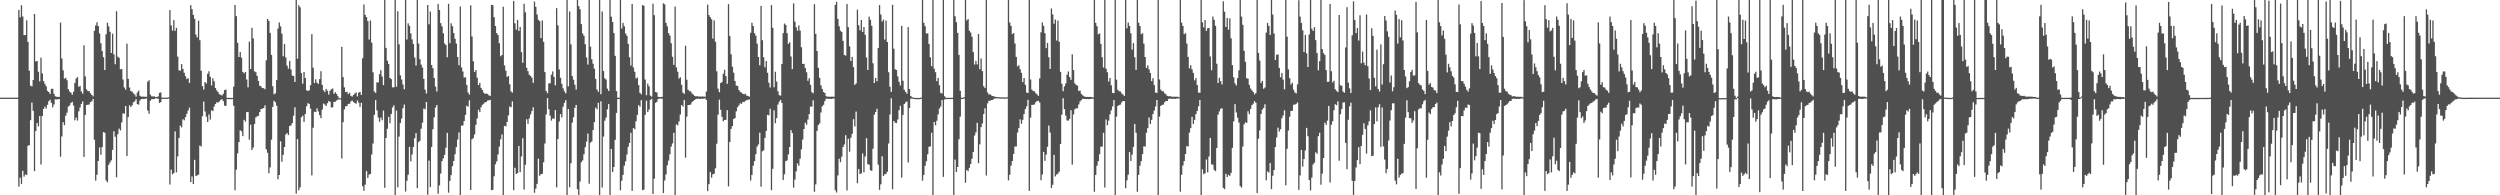 <svg xmlns="http://www.w3.org/2000/svg" width="1920" height="150"><path fill="#4f4f4f" d="M0 75h1v1H0zM1 75h1v1H1zM2 75h1v1H2zM3 75h1v1H3zM4 75h1v1H4zM5 75h1v1H5zM6 75h1v1H6zM7 75h1v1H7zM8 75h1v1H8zM9 75h1v1H9zM10 75h1v1H10zM11 75h1v1H11zM12 74.997h1v1H12zM13 74.997h1v1H13zM14 7.577h1v135.73H14zM15 13.277h1v123.183H15zM16 3.993h1v137.271H16zM17 12.644h1v118.555H17zM18 26.981h1v108.704H18zM19 26.94h1v107.049H19zM20 15.574h1v118.867H20zM21 32.172h1v79.802H21zM22 54.308h1v57.143H22zM23 65.813h1v26.507H23zM24 66.31h1v12.461H24zM25 61.41h1v23.678H25zM26 10.686h1v120.734H26zM27 47.182h1v53.454H27zM28 46.861h1v47.613H28zM29 55.087h1v41.949H29zM30 62.513h1v26.647H30zM31 44.266h1v82.071H31zM32 56.359h1v32.694H32zM33 62.242h1v21.471H33zM34 64.359h1v17.547H34zM35 66.178h1v17.211H35zM36 69.885h1v10.599H36zM37 70.662h1v7.129H37zM38 72.161h1v4.373H38zM39 68.183h1v10.77H39zM40 68.207h1v14.285H40zM41 72.018h1v8.186H41zM42 73.979h1v2.261H42zM43 74.288h1v2.025H43zM44 74.447h1v1.876H44zM45 74.415h1v1.609H45zM46 17.329h1v103.047H46zM47 44.885h1v59.937H47zM48 54.002h1v39.846H48zM49 60.399h1v35.737H49zM50 59.821h1v29.056H50zM51 61.571h1v25.026H51zM52 68.518h1v13.31H52zM53 70.27h1v10.737H53zM54 71.229h1v7.874H54zM55 72.758h1v5.41H55zM56 70.435h1v10.6H56zM57 63.703h1v28.702H57zM58 60.315h1v30.05H58zM59 59.206h1v33.43H59zM60 66.658h1v18.837H60zM61 65.932h1v16.663H61zM62 70.24h1v9.559H62zM63 71.939h1v5.984H63zM64 34.741h1v85.776H64zM65 58.68h1v29.577H65zM66 68.662h1v11.922H66zM67 69.884h1v10.597H67zM68 70.043h1v10.224H68zM69 71.606h1v6.791H69zM70 72.911h1v4.897H70zM71 74.059h1v1.958H71zM72 23.652h1v83.635H72zM73 19.499h1v119.248H73zM74 17.048h1v117.148H74zM75 20.037h1v103.544H75zM76 25.692h1v87.559H76zM77 33.272h1v85.597H77zM78 39.211h1v73.718H78zM79 43.921h1v57.554H79zM80 53.739h1v48.207H80zM81 26.305h1v112.221H81zM82 17.401h1v122.643H82zM83 20.221h1v106.348H83zM84 24.362h1v100.351H84zM85 40.711h1v82.411H85zM86 25.85h1v89.229H86zM87 41.769h1v59.055H87zM88 49.368h1v55.579H88zM89 8.591h1v127.619H89zM90 43.545h1v59.512H90zM91 44.441h1v54.328H91zM92 53.25h1v46.972H92zM93 52.931h1v41.139H93zM94 61.062h1v26.082H94zM95 67.175h1v20.096H95zM96 68.922h1v12.475H96zM97 33.523h1v86.274H97zM98 60.595h1v29.335H98zM99 67.214h1v13.644H99zM100 69.922h1v12.189H100zM101 70.4h1v10.472H101zM102 71.663h1v6.882H102zM103 72.668h1v5.174H103zM104 74.199h1v1.913H104zM105 71.076h1v8.861H105zM106 69.579h1v10.803H106zM107 73.532h1v3.681H107zM108 74.225h1v1.887H108zM109 74.19h1v1.671H109zM110 74.243h1v1.899H110zM111 74.279h1v1.527H111zM112 74.326h1v1.282H112zM113 62.73h1v22.217H113zM114 61.658h1v25.717H114zM115 72.678h1v4.695H115zM116 73.929h1v2.237H116zM117 74.066h1v2.091H117zM118 73.985h1v2.039H118zM119 74.528h1v1H119zM120 74.429h1v1.12H120zM121 74.037h1v1.787H121zM122 71.258h1v7.785H122zM123 70.997h1v7.45H123zM124 74.999h1v1H124zM125 75.006h1v1H125zM126 75.005h1v1H126zM127 75.011h1v1H127zM128 75.007h1v1H128zM129 74.701h1v1H129zM130 7.749h1v133.955H130zM131 19.44h1v110.86H131zM132 23.517h1v110.345H132zM133 15.44h1v117.5H133zM134 23.698h1v77.218H134zM135 21.335h1v111.049H135zM136 43.489h1v76.645H136zM137 53.946h1v52.045H137zM138 54.329h1v42.16H138zM139 49.204h1v48.646H139zM140 52.944h1v38.666H140zM141 55.86h1v36.538H141zM142 58.538h1v31.432H142zM143 60.733h1v26.653H143zM144 60.052h1v24.833H144zM145 63.633h1v19.063H145zM146 3.966h1v135.861H146zM147 7.127h1v128.422H147zM148 11.482h1v129.896H148zM149 14.45h1v108.33H149zM150 26.596h1v108.626H150zM151 28.762h1v105.897H151zM152 15.875h1v118.236H152zM153 30.855h1v80.98H153zM154 54.316h1v58.145H154zM155 66.119h1v23.132H155zM156 68.754h1v9.241H156zM157 62.964h1v22.663H157zM158 64.087h1v25.531H158zM159 56.663h1v37.057H159zM160 54.718h1v33.195H160zM161 58.959h1v32.882H161zM162 65.573h1v19.186H162zM163 60.143h1v25.196H163zM164 62.441h1v19.398H164zM165 67.615h1v12.211H165zM166 69.436h1v9.086H166zM167 70.769h1v8.042H167zM168 72.429h1v5.491H168zM169 72.78h1v3.915H169zM170 73.391h1v2.769H170zM171 71.99h1v5.666H171zM172 69.151h1v12.014H172zM173 68.839h1v12.49H173zM174 75.091h1v1H174zM175 75.156h1v1H175zM176 75.183h1v1H176zM177 75.169h1v1H177zM178 75.146h1v1H178zM179 66.574h1v14.706H179zM180 3.858h1v142.255H180zM181 12.389h1v117.943H181zM182 32.893h1v84.936H182zM183 43.753h1v65.415H183zM184 39.948h1v60.121H184zM185 44.318h1v56.52H185zM186 55.225h1v49.307H186zM187 56.32h1v35.669H187zM188 55.254h1v38.205H188zM189 61.018h1v25.112H189zM190 67.054h1v18.862H190zM191 31.986h1v75.291H191zM192 53.035h1v42.723H192zM193 21.367h1v93.821H193zM194 29.504h1v83.777H194zM195 54.725h1v40.483H195zM196 55.448h1v34.738H196zM197 58.297h1v31.035H197zM198 62.142h1v26.811H198zM199 65.859h1v20.207H199zM200 66.364h1v17.412H200zM201 67.588h1v15.891H201zM202 67.738h1v15.239H202zM203 68.577h1v12.36H203zM204 46.306h1v68.336H204zM205 14.576h1v102.796H205zM206 16.031h1v117.059H206zM207 25.315h1v103.225H207zM208 42.183h1v65.066H208zM209 66.18h1v15.96H209zM210 72.393h1v5.029H210zM211 71.709h1v6.837H211zM212 61.516h1v19.705H212zM213 21.991h1v115.664H213zM214 17.276h1v117.133H214zM215 20.206h1v88.328H215zM216 25.851h1v98.433H216zM217 43.206h1v75.741H217zM218 33.831h1v79.072H218zM219 44.101h1v59.144H219zM220 50.396h1v51.813H220zM221 52.719h1v51.036H221zM222 46.797h1v50.029H222zM223 53.367h1v42.829H223zM224 58.034h1v36.465H224zM225 58.386h1v30.439H225zM226 62.928h1v19.499H226zM227 -0.006h1v148.767H227zM228 45.121h1v61.729H228zM229 4.002h1v142.192H229zM230 5.656h1v138.23H230zM231 56.114h1v33.941H231zM232 64.284h1v24.579H232zM233 55.281h1v38.375H233zM234 59.95h1v27.517H234zM235 69.31h1v12.359H235zM236 69.832h1v9.399H236zM237 69.451h1v10.365H237zM238 65.431h1v17.958H238zM239 26.204h1v108.516H239zM240 51.996h1v46.12H240zM241 63.791h1v21.989H241zM242 60.884h1v25.187H242zM243 63.525h1v19.717H243zM244 64.461h1v21.154H244zM245 60.763h1v27.647H245zM246 54.681h1v36.11H246zM247 65.234h1v18.96H247zM248 69.354h1v10.152H248zM249 70.76h1v9.555H249zM250 68.227h1v13.167H250zM251 69.681h1v9.586H251zM252 72.629h1v4.866H252zM253 69.642h1v8.604H253zM254 68.485h1v14.104H254zM255 67.949h1v14.407H255zM256 72.029h1v6.222H256zM257 70.805h1v7.331H257zM258 72.162h1v5.086H258zM259 73.816h1v2.63H259zM260 75.408h1v1H260zM261 75.433h1v1H261zM262 35.94h1v85.81H262zM263 59.188h1v34.664H263zM264 67.062h1v16.978H264zM265 70.736h1v10.909H265zM266 70.486h1v10.947H266zM267 72.277h1v7.495H267zM268 71.211h1v8.533H268zM269 73.59h1v4.238H269zM270 74.202h1v2.991H270zM271 72.918h1v5.437H271zM272 71.841h1v7.267H272zM273 70.942h1v8.774H273zM274 74.029h1v3.123H274zM275 71.049h1v7.817H275zM276 70.612h1v11.46H276zM277 72.894h1v6.039H277zM278 44.734h1v98.293H278zM279 3.44h1v143.115H279zM280 11.463h1v130.3H280zM281 13.164h1v118.213H281zM282 16.225h1v120.497H282zM283 30.353h1v103.738H283zM284 15.734h1v117.827H284zM285 32.789h1v85.867H285zM286 55.547h1v54.707H286zM287 70.304h1v17.926H287zM288 71.274h1v5.644H288zM289 63.263h1v21.544H289zM290 63.293h1v26.959H290zM291 56.998h1v36.542H291zM292 53.91h1v36.414H292zM293 58.798h1v33.548H293zM294 65.404h1v19.522H294zM295 -2.879h1v147.125H295zM296 36.785h1v69.181H296zM297 46.568h1v52.299H297zM298 49.106h1v40.619H298zM299 59.913h1v34.751H299zM300 60.749h1v26.824H300zM301 67.046h1v15.451H301zM302 67.051h1v13.833H302zM303 -2h1v154.096H303zM304 66.561h1v18.368H304zM305 8.584h1v135.313H305zM306 34.03h1v70.899H306zM307 57.843h1v36.696H307zM308 61.088h1v30.006H308zM309 64.945h1v18.159H309zM310 68.56h1v11.703H310zM311 -1.271h1v148.366H311zM312 30.342h1v108.501H312zM313 17.911h1v116.274H313zM314 19.807h1v93.008H314zM315 25.699h1v98.253H315zM316 30.234h1v88.429H316zM317 33.858h1v78.979H317zM318 44.121h1v62.035H318zM319 50.329h1v51.936H319zM320 -3.46h1v147.951H320zM321 33.414h1v75.703H321zM322 45.389h1v62.723H322zM323 49.686h1v49.134H323zM324 51.904h1v42.292H324zM325 60.59h1v22.774H325zM326 68.884h1v15.029H326zM327 71.769h1v6.548H327zM328 3.854h1v145.701H328zM329 18.658h1v104.691H329zM330 8.856h1v134.83H330zM331 49.926h1v62.989H331zM332 52.361h1v46.942H332zM333 59.926h1v30.154H333zM334 66.525h1v16.052H334zM335 70.249h1v10.406H335zM336 3.03h1v145.784H336zM337 7.703h1v134.699H337zM338 17.766h1v115.499H338zM339 20.294h1v103.455H339zM340 25.62h1v95.947H340zM341 33.388h1v85.554H341zM342 34.566h1v78.89H342zM343 43.929h1v58.095H343zM344 2.913h1v145.063H344zM345 33.163h1v105.811H345zM346 17.922h1v116.543H346zM347 20.119h1v107.46H347zM348 25.414h1v98.251H348zM349 29.804h1v88.642H349zM350 33.507h1v79.475H350zM351 43.79h1v63.395H351zM352 50.067h1v51.685H352zM353 5.011h1v145.411H353zM354 51.773h1v44.686H354zM355 54.904h1v41.482H355zM356 59.596h1v33.321H356zM357 59.342h1v28.916H357zM358 65.214h1v15.967H358zM359 71.013h1v10.961H359zM360 72.646h1v4.366H360zM361 4.101h1v141.879H361zM362 27.968h1v79.042H362zM363 47.061h1v59.005H363zM364 55.234h1v48.04H364zM365 53.825h1v42.094H365zM366 59.672h1v31.307H366zM367 65.332h1v18.986H367zM368 63.643h1v22.472H368zM369 67.477h1v14.841H369zM370 69.106h1v11.377H370zM371 71.057h1v8.594H371zM372 72.023h1v6.571H372zM373 71.877h1v6.515H373zM374 72.156h1v5.068H374zM375 73.291h1v3.713H375zM376 73.622h1v3.067H376zM377 3.743h1v142.325H377zM378 3.925h1v141.879H378zM379 13.2h1v122.162H379zM380 19.963h1v106.201H380zM381 25.384h1v98.565H381zM382 26.905h1v91.73H382zM383 33.187h1v79.394H383zM384 43.202h1v63.876H384zM385 42.262h1v61.022H385zM386 5.171h1v145.648H386zM387 50.251h1v46.415H387zM388 54.285h1v42.771H388zM389 59.099h1v34.564H389zM390 58.393h1v30.212H390zM391 64.714h1v17.094H391zM392 70.196h1v12.187H392zM393 71.136h1v6.722H393zM394 0.704h1v145.383H394zM395 17.938h1v110.946H395zM396 22.795h1v110.825H396zM397 15.294h1v117.641H397zM398 23.795h1v88.212H398zM399 20.689h1v111.538H399zM400 40.03h1v80.152H400zM401 48.183h1v58.024H401zM402 2.882h1v142.756H402zM403 9.419h1v117.145H403zM404 52.057h1v39.519H404zM405 54.668h1v40.42H405zM406 57.376h1v33.576H406zM407 58.309h1v29.628H407zM408 59.631h1v25.711H408zM409 63.589h1v18.851H409zM410 1.219h1v146.786H410zM411 5.272h1v139.569H411zM412 11.186h1v130.002H412zM413 15.177h1v106.715H413zM414 16.283h1v118.699H414zM415 29.239h1v104.474H415zM416 15.71h1v117.771H416zM417 32.088h1v92.537H417zM418 55.363h1v54.876H418zM419 69.951h1v17.96H419zM420 71.647h1v3.711H420zM421 64.115h1v19.732H421zM422 63.894h1v24.961H422zM423 57.334h1v35.27H423zM424 54.85h1v36.067H424zM425 59.072h1v32.232H425zM426 65.542h1v19.06H426zM427 6.264h1v137.639H427zM428 19.439h1v87.358H428zM429 53.356h1v39.978H429zM430 59.748h1v27.887H430zM431 64.433h1v25.704H431zM432 67.854h1v14.117H432zM433 70.131h1v8.892H433zM434 71.689h1v5.22H434zM435 -4.528h1v161.341H435zM436 66.328h1v17.424H436zM437 8.792h1v135.051H437zM438 34.122h1v91.273H438zM439 58.375h1v35.858H439zM440 61.172h1v28.882H440zM441 65.033h1v17.8H441zM442 68.801h1v11.811H442zM443 -7.142h1v152.447H443zM444 4.695h1v148.972H444zM445 7.125h1v132.227H445zM446 18.557h1v106.034H446zM447 25.709h1v97.499H447zM448 27.495h1v90.959H448zM449 33.923h1v79.106H449zM450 44.081h1v64.694H450zM451 49.621h1v52.966H451zM452 -2.705h1v143.822H452zM453 35.809h1v73.737H453zM454 45.491h1v63.171H454zM455 48.885h1v51.009H455zM456 52.736h1v41.068H456zM457 60.595h1v22.048H457zM458 68.71h1v15.278H458zM459 70.523h1v8.418H459zM460 -7.138h1v159.143H460zM461 72.366h1v5.481H461zM462 8.795h1v135.234H462zM463 54.593h1v50.3H463zM464 60.138h1v32.559H464zM465 61.107h1v29.222H465zM466 68.099h1v15.881H466zM467 69.897h1v9.926H467zM468 -3.367h1v155.181H468zM469 12.8h1v101.643H469zM470 16.834h1v115.294H470zM471 25.398h1v102.871H471zM472 42.897h1v64.536H472zM473 69.992h1v16.728H473zM474 75.021h1v1.126H474zM475 74.999h1v1H475zM476 -9.659h1v155.768H476zM477 21.978h1v116.791H477zM478 17.555h1v116.791H478zM479 20.178h1v107.131H479zM480 25.702h1v98.244H480zM481 27.471h1v91.146H481zM482 33.688h1v79.034H482zM483 43.995h1v65.771H483zM484 50.253h1v51.746H484zM485 3.045h1v143.535H485zM486 51.815h1v46.54H486zM487 55.151h1v44.086H487zM488 60.256h1v32.89H488zM489 59.552h1v28.641H489zM490 65.316h1v15.432H490zM491 71.264h1v10.684H491zM492 72.429h1v4.49H492zM493 3.915h1v142.156H493zM494 4.467h1v141.189H494zM495 61.075h1v27.145H495zM496 73.102h1v4.186H496zM497 64.196h1v21.829H497zM498 66.338h1v17.772H498zM499 73.418h1v3.266H499zM500 74.192h1v1.708H500zM501 2.847h1v146.138H501zM502 11.696h1v125.575H502zM503 70.64h1v8.362H503zM504 71.037h1v7.13H504zM505 74.356h1v1.624H505zM506 74.493h1v1.254H506zM507 74.546h1v1.11H507zM508 74.318h1v1.49H508zM509 2.576h1v145.699H509zM510 3.33h1v135.308H510zM511 17.579h1v116.434H511zM512 20.233h1v106.675H512zM513 25.487h1v97.858H513zM514 27.273h1v91.22H514zM515 33.208h1v79.358H515zM516 43.639h1v66.489H516zM517 49.835h1v52.19H517zM518 5.033h1v145.349H518zM519 51.761h1v43.759H519zM520 55.074h1v41.257H520zM521 60.304h1v32.984H521zM522 59.375h1v28.596H522zM523 65.151h1v15.56H523zM524 71.057h1v10.782H524zM525 72.108h1v4.649H525zM526 35.123h1v85.945H526zM527 61.242h1v28.302H527zM528 68.923h1v11.717H528zM529 69.97h1v10.685H529zM530 70.195h1v10.032H530zM531 71.731h1v6.751H531zM532 72.646h1v4.89H532zM533 73.642h1v3.172H533zM534 74.047h1v1.912H534zM535 73.828h1v2.012H535zM536 74.148h1v1.609H536zM537 74.111h1v1.921H537zM538 74.153h1v1.563H538zM539 74.105h1v1.835H539zM540 74.181h1v1.535H540zM541 74.281h1v1.265H541zM542 70.322h1v6.406H542zM543 3.576h1v143.2H543zM544 11.631h1v129.77H544zM545 13.206h1v118.936H545zM546 14.804h1v121.667H546zM547 29.622h1v104.29H547zM548 15.647h1v117.803H548zM549 32.034h1v97.25H549zM550 54.782h1v55.592H550zM551 68.089h1v19.992H551zM552 70.804h1v5.732H552zM553 63.803h1v20.542H553zM554 63.044h1v26.674H554zM555 56.631h1v36.533H555zM556 53.534h1v38.59H556zM557 58.431h1v33.621H557zM558 64.342h1v20.286H558zM559 3.152h1v140.019H559zM560 27.581h1v81.532H560zM561 41.676h1v57.323H561zM562 51.197h1v45.608H562zM563 55.799h1v35.552H563zM564 62.169h1v28.507H564zM565 65.667h1v19.818H565zM566 66.041h1v16.304H566zM567 69.096h1v11.864H567zM568 70.527h1v8.8H568zM569 71.146h1v8.649H569zM570 71.984h1v6.237H570zM571 72.426h1v6.004H571zM572 71.998h1v5.492H572zM573 73.403h1v3.526H573zM574 73.78h1v2.78H574zM575 74.258h1v2.119H575zM576 25.194h1v113.476H576zM577 17.454h1v116.869H577zM578 20.009h1v107.199H578zM579 25.489h1v98.251H579zM580 27.332h1v91.075H580zM581 33.492h1v79.099H581zM582 43.788h1v67.174H582zM583 50.107h1v51.852H583zM584 4.508h1v138.914H584zM585 30.879h1v85.361H585zM586 43.995h1v71.429H586zM587 51.647h1v54.25H587zM588 46.872h1v53.68H588zM589 55.839h1v32.377H589zM590 63.52h1v25.042H590zM591 67.155h1v16.377H591zM592 3.906h1v142.187H592zM593 21.36h1v108.255H593zM594 67.025h1v17.658H594zM595 55.091h1v39.561H595zM596 62.651h1v28.138H596zM597 70.158h1v10.163H597zM598 73.111h1v4.975H598zM599 73.422h1v3.328H599zM600 49.106h1v29.987H600zM601 25.468h1v112.816H601zM602 18.06h1v115.786H602zM603 19.164h1v104.586H603zM604 25.487h1v97.774H604zM605 33.649h1v84.926H605zM606 32.476h1v80.399H606zM607 43.412h1v56.487H607zM608 53.083h1v49.163H608zM609 2.565h1v141.525H609zM610 16.613h1v121.345H610zM611 20.908h1v110.722H611zM612 23.482h1v102.084H612zM613 19.556h1v107.654H613zM614 23.48h1v98.45H614zM615 36.29h1v78.465H615zM616 49.126h1v58.032H616zM617 49.031h1v50.049H617zM618 52.337h1v41.925H618zM619 55.489h1v40.31H619zM620 62.041h1v29.762H620zM621 60.052h1v27.614H621zM622 65.173h1v16.669H622zM623 70.74h1v11.207H623zM624 71.656h1v5.353H624zM625 3.179h1v144.105H625zM626 25.988h1v115.654H626zM627 39.155h1v61.354H627zM628 52.075h1v43.956H628zM629 59.734h1v35.015H629zM630 65.516h1v20.921H630zM631 68.299h1v13.331H631zM632 70.64h1v9.84H632zM633 71.401h1v6.266H633zM634 73.86h1v1.978H634zM635 74.173h1v1.592H635zM636 74.284h1v1.702H636zM637 74.246h1v1.573H637zM638 74.25h1v1.797H638zM639 74.225h1v1.543H639zM640 74.296h1v1.311H640zM641 3.81h1v142.304H641zM642 1.329h1v146.539H642zM643 14.472h1v120.215H643zM644 20.176h1v101.74H644zM645 23.558h1v100.987H645zM646 24.638h1v95.688H646zM647 31.415h1v81.457H647zM648 42.226h1v68.701H648zM649 42.776h1v61.048H649zM650 3.012h1v143.265H650zM651 20.877h1v85.74H651zM652 35.554h1v80.951H652zM653 46.904h1v58.884H653zM654 43.717h1v59.066H654zM655 51.532h1v40.018H655zM656 65.181h1v31.999H656zM657 64.047h1v21.657H657zM658 7.4h1v133.344H658zM659 19.38h1v110.495H659zM660 23.289h1v110.455H660zM661 15.377h1v117.713H661zM662 24.508h1v93.33H662zM663 20.761h1v111.589H663zM664 26.755h1v93.389H664zM665 44.111h1v62.04H665zM666 53.773h1v72.289H666zM667 12.729h1v113.81H667zM668 15.195h1v115.493H668zM669 19.779h1v111.462H669zM670 48.609h1v65.583H670zM671 63.733h1v24.37H671zM672 59.85h1v26.2H672zM673 62.397h1v21.127H673zM674 36.825h1v89.618H674zM675 3.894h1v141.926H675zM676 11.128h1v130.426H676zM677 16.553h1v103.479H677zM678 15.076h1v120.094H678zM679 30.41h1v103.536H679zM680 15.838h1v117.608H680zM681 32.284h1v99.59H681zM682 55.474h1v54.697H682zM683 66.605h1v21.359H683zM684 70.542h1v4.907H684zM685 3.693h1v141.686H685zM686 37.364h1v55.55H686zM687 53.236h1v41.046H687zM688 53.767h1v40.767H688zM689 58.682h1v33.095H689zM690 62.812h1v21.756H690zM691 65.643h1v15.635H691zM692 19.941h1v116.494H692zM693 61.995h1v26.279H693zM694 68.94h1v10.925H694zM695 70.569h1v8.111H695zM696 71.947h1v5.952H696zM697 20.785h1v104.052H697zM698 68.42h1v14.502H698zM699 73.719h1v2.114H699zM700 74.673h1v1H700zM701 74.982h1v1H701zM702 75.143h1v1H702zM703 75.166h1v1H703zM704 75.221h1v1H704zM705 75.217h1v1H705zM706 75.207h1v1H706zM707 74.877h1v1H707zM708 -7.145h1v145.877H708zM709 17.532h1v116.819H709zM710 20.119h1v107.196H710zM711 25.705h1v98.155H711zM712 25.654h1v92.811H712zM713 33.729h1v78.983H713zM714 43.996h1v68.443H714zM715 50.815h1v51.2H715zM716 -2.278h1v153.967H716zM717 52.724h1v40.968H717zM718 55.456h1v40.772H718zM719 62.295h1v30.437H719zM720 59.805h1v28.054H720zM721 65.453h1v17.894H721zM722 71.305h1v10.463H722zM723 71.811h1v5.013H723zM724 -7.146h1v142.981H724zM725 73.908h1v2.492H725zM726 75.114h1v1H726zM727 75.103h1v1H727zM728 75.1h1v1H728zM729 75.093h1v1H729zM730 75.088h1v1H730zM731 75.085h1v1H731zM732 -2.24h1v154.743H732zM733 12.488h1v110.063H733zM734 17.073h1v115.002H734zM735 25.255h1v102.978H735zM736 42.212h1v64.813H736zM737 69.735h1v19.87H737zM738 75.067h1v1H738zM739 75.049h1v1H739zM740 74.649h1v1H740zM741 -7.187h1v147.553H741zM742 15.723h1v114.829H742zM743 14.63h1v116.83H743zM744 23.528h1v105.411H744zM745 25.001h1v100.933H745zM746 28.216h1v93.693H746zM747 40.052h1v76.679H747zM748 49.584h1v54.482H748zM749 46.736h1v54.969H749zM750 49.444h1v44.887H750zM751 26.188h1v99.153H751zM752 53.107h1v57.766H752zM753 44.877h1v52.781H753zM754 54.625h1v40.17H754zM755 66.176h1v21.432H755zM756 67.61h1v15.513H756zM757 -7.125h1v141.904H757zM758 70.992h1v8.406H758zM759 72.674h1v4.727H759zM760 72.389h1v4.978H760zM761 73.346h1v3.509H761zM762 73.738h1v2.98H762zM763 74.066h1v1.755H763zM764 74.352h1v1.217H764zM765 74.496h1v1H765zM766 74.576h1v1H766zM767 74.701h1v1H767zM768 74.752h1v1H768zM769 74.75h1v1H769zM770 74.766h1v1H770zM771 74.803h1v1H771zM772 74.861h1v1H772zM773 74.628h1v1H773zM774 -7.162h1v145.719H774zM775 17.287h1v116.915H775zM776 19.934h1v107.182H776zM777 26.199h1v97.449H777zM778 25.447h1v92.772H778zM779 33.398h1v79.116H779zM780 43.673h1v68.808H780zM781 51.008h1v50.8H781zM782 50.073h1v48.261H782zM783 53.199h1v38.463H783zM784 55.973h1v39.122H784zM785 63.102h1v28.893H785zM786 59.903h1v27.647H786zM787 65.232h1v18.594H787zM788 71.047h1v10.625H788zM789 71.412h1v5.289H789zM790 -4.596h1v151.196H790zM791 61.027h1v29.272H791zM792 68.803h1v11.731H792zM793 69.943h1v10.603H793zM794 70.089h1v10.087H794zM795 71.643h1v6.824H795zM796 72.44h1v5.005H796zM797 73.613h1v3.88H797zM798 60.218h1v18.544H798zM799 24.79h1v113.611H799zM800 17.227h1v116.823H800zM801 19.838h1v96.855H801zM802 25.496h1v98.027H802zM803 36.985h1v81.744H803zM804 33.017h1v79.7H804zM805 43.934h1v52.465H805zM806 52.97h1v48.87H806zM807 6.525h1v137.93H807zM808 11.041h1v130.908H808zM809 18.225h1v100.731H809zM810 15.028h1v120.444H810zM811 31.11h1v102.954H811zM812 15.831h1v117.534H812zM813 32.111h1v99.759H813zM814 55.184h1v55.39H814zM815 64.28h1v23.794H815zM816 70.04h1v5.36H816zM817 66.307h1v17.512H817zM818 64.062h1v24.733H818zM819 57.386h1v35.11H819zM820 54.898h1v37.749H820zM821 59.142h1v32.17H821zM822 61.326h1v23.316H822zM823 41.702h1v84.777H823zM824 53.818h1v34.096H824zM825 64.001h1v19.906H825zM826 65.23h1v17.924H826zM827 65.763h1v17.4H827zM828 69.883h1v10.361H828zM829 69.555h1v8.402H829zM830 72.047h1v4.832H830zM831 73.184h1v2.684H831zM832 73.946h1v2.045H832zM833 74.362h1v1.599H833zM834 74.492h1v1.648H834zM835 74.406h1v1.544H835zM836 74.471h1v1.745H836zM837 74.441h1v1.489H837zM838 74.481h1v1.296H838zM839 74.848h1v1H839zM840 -1.452h1v148.692H840zM841 17.5h1v116.843H841zM842 20.113h1v107.176H842zM843 26.382h1v97.458H843zM844 25.65h1v92.806H844zM845 33.699h1v78.883H845zM846 43.965h1v68.701H846zM847 51.875h1v50.101H847zM848 -3.327h1v147.345H848zM849 52.729h1v39.02H849zM850 55.486h1v40.678H850zM851 62.587h1v30.075H851zM852 59.831h1v27.963H852zM853 65.469h1v19.249H853zM854 71.3h1v10.432H854zM855 71.545h1v5.267H855zM856 -1.609h1v152.387H856zM857 61.181h1v28.345H857zM858 68.978h1v12.421H858zM859 70.107h1v10.586H859zM860 70.249h1v10.07H860zM861 71.774h1v6.839H861zM862 72.584h1v5.001H862zM863 73.685h1v3.947H863zM864 -4.582h1v149.136H864zM865 21.71h1v116.765H865zM866 17.331h1v116.798H866zM867 19.935h1v96.911H867zM868 25.613h1v97.996H868zM869 38.17h1v80.628H869zM870 33.132h1v79.727H870zM871 43.961h1v51.239H871zM872 53.705h1v48.222H872zM873 -1.439h1v148.723H873zM874 17.43h1v116.882H874zM875 19.974h1v107.293H875zM876 26.283h1v97.448H876zM877 25.549h1v92.764H877zM878 33.516h1v78.889H878zM879 43.796h1v68.792H879zM880 52.203h1v49.713H880zM881 50.162h1v48.24H881zM882 53.323h1v36.93H882zM883 56.088h1v39.071H883zM884 62.288h1v29.77H884zM885 60.019h1v27.607H885zM886 65.325h1v19.583H886zM887 71.127h1v10.617H887zM888 71.339h1v5.437H888zM889 -1.623h1v152.358H889zM890 61.053h1v28.476H890zM891 68.888h1v12.441H891zM892 70.027h1v10.609H892zM893 70.146h1v10.093H893zM894 71.701h1v6.845H894zM895 72.509h1v5.005H895zM896 73.685h1v3.88H896zM897 73.984h1v2.022H897zM898 73.79h1v1.994H898zM899 74.176h1v1.608H899zM900 74.299h1v1.678H900zM901 74.237h1v1.504H901zM902 74.271h1v1.77H902zM903 74.276h1v1.496H903zM904 74.312h1v1.281H904zM905 74.684h1v1H905zM906 -1.454h1v148.678H906zM907 17.354h1v116.873H907zM908 19.98h1v107.162H908zM909 26.242h1v97.459H909zM910 25.496h1v92.776H910zM911 33.458h1v78.737H911zM912 43.733h1v68.829H912zM913 52.488h1v49.363H913zM914 50.106h1v48.28H914zM915 53.263h1v36.454H915zM916 56.011h1v39.147H916zM917 61.671h1v30.383H917zM918 59.942h1v27.653H918zM919 65.274h1v19.899H919zM920 71.086h1v10.636H920zM921 71.262h1v5.485H921zM922 -1.703h1v153.9H922zM923 17.145h1v112.94H923zM924 21.105h1v112.656H924zM925 15.401h1v117.631H925zM926 23.771h1v98.752H926zM927 21.78h1v110.587H927zM928 21.526h1v98.698H928zM929 43.427h1v62.524H929zM930 53.919h1v72.264H930zM931 12.691h1v113.845H931zM932 15.208h1v115.272H932zM933 19.811h1v111.648H933zM934 48.935h1v64.728H934zM935 63.727h1v24.318H935zM936 59.768h1v25.795H936zM937 62.359h1v21.149H937zM938 64.866h1v18.318H938zM939 1.016h1v143.289H939zM940 9.033h1v136.23H940zM941 20.662h1v112.808H941zM942 13.787h1v122.145H942zM943 22.835h1v111.446H943zM944 14.127h1v120.953H944zM945 29.367h1v103.386H945zM946 50.027h1v63.505H946zM947 59.363h1v33.856H947zM948 64.057h1v15.896H948zM949 65.626h1v20.747H949zM950 60.001h1v30.352H950zM951 54.002h1v40.156H951zM952 0.024h1v142.95H952zM953 12.769h1v131.281H953zM954 19.049h1v93.477H954zM955 39.02h1v56.456H955zM956 47.411h1v46.544H956zM957 60.055h1v34.313H957zM958 60.42h1v25.02H958zM959 65.153h1v22.534H959zM960 67.945h1v15.739H960zM961 69.38h1v11.431H961zM962 70.613h1v9.02H962zM963 72.494h1v5.219H963zM964 71.543h1v7.42H964zM965 -4.478h1v152.763H965zM966 40.639h1v65.917H966zM967 46.508h1v53.593H967zM968 63.622h1v23.918H968zM969 62.121h1v22.031H969zM970 68.127h1v14.772H970zM971 67.186h1v12.893H971zM972 25.016h1v113.481H972zM973 17.592h1v114.107H973zM974 19.898h1v112.642H974zM975 26.834h1v98.392H975zM976 -2.939h1v148.2H976zM977 11.157h1v123.789H977zM978 25.68h1v104.946H978zM979 46.097h1v66.814H979zM980 42.085h1v63.495H980zM981 41.81h1v56.243H981zM982 52.188h1v48.847H982zM983 59.361h1v39.934H983zM984 56.026h1v34.796H984zM985 61.121h1v27.609H985zM986 68.588h1v16.157H986zM987 -2.072h1v144.413H987zM988 28.182h1v86.09H988zM989 53.317h1v46.954H989zM990 60.061h1v29.621H990zM991 64.904h1v20.275H991zM992 63.538h1v21.595H992zM993 68.86h1v11.558H993zM994 70.946h1v9.375H994zM995 71.767h1v7.948H995zM996 64.809h1v13.875H996zM997 0.129h1v145.695H997zM998 12.773h1v121.949H998zM999 17.624h1v97.518H999zM1000 23.219h1v104.753H1000zM1001 40.01h1v82.1H1001zM1002 26.765h1v88.775H1002zM1003 40.99h1v57.228H1003zM1004 51.471h1v53.121H1004zM1005 26.452h1v111.858H1005zM1006 -0.452h1v146.721H1006zM1007 22.05h1v114.355H1007zM1008 23.755h1v102.518H1008zM1009 20.854h1v104.123H1009zM1010 30.821h1v86.133H1010zM1011 40.773h1v77.322H1011zM1012 53.941h1v50.653H1012zM1013 47.006h1v54.945H1013zM1014 -2.631h1v144.46H1014zM1015 37.716h1v95.659H1015zM1016 40.879h1v80.449H1016zM1017 42.198h1v52.025H1017zM1018 53.878h1v42.027H1018zM1019 62.836h1v29.794H1019zM1020 62.772h1v18.564H1020zM1021 3.066h1v137.098H1021zM1022 54.741h1v41.069H1022zM1023 63.295h1v29.83H1023zM1024 62.041h1v22.618H1024zM1025 68.553h1v11.504H1025zM1026 69.728h1v11.107H1026zM1027 70.733h1v7.065H1027zM1028 11.534h1v111.906H1028zM1029 65.487h1v22.264H1029zM1030 65.909h1v17.802H1030zM1031 70.375h1v8.298H1031zM1032 71.15h1v7.449H1032zM1033 36.474h1v73.303H1033zM1034 5.539h1v124.367H1034zM1035 63.419h1v28.544H1035zM1036 67.829h1v13.884H1036zM1037 71.464h1v7.405H1037zM1038 27.138h1v111.733H1038zM1039 1.034h1v152.219H1039zM1040 15.312h1v123.66H1040zM1041 25.398h1v103.206H1041zM1042 21.459h1v101.548H1042zM1043 31.137h1v81.915H1043zM1044 11.704h1v114.397H1044zM1045 48.592h1v63.434H1045zM1046 39.65h1v63.899H1046zM1047 48.068h1v46.665H1047zM1048 50.103h1v48.848H1048zM1049 11.126h1v106.851H1049zM1050 50.836h1v45.412H1050zM1051 60.279h1v32.89H1051zM1052 69.156h1v15.618H1052zM1053 21.697h1v98.161H1053zM1054 27.562h1v92.107H1054zM1055 59.691h1v35.59H1055zM1056 66.32h1v16.231H1056zM1057 38.11h1v55.15H1057zM1058 68.396h1v13.925H1058zM1059 70.224h1v9.828H1059zM1060 34.078h1v78.683H1060zM1061 64.94h1v17.635H1061zM1062 49.287h1v63.157H1062zM1063 12.254h1v110.33H1063zM1064 15.78h1v117.338H1064zM1065 24.043h1v105.709H1065zM1066 28.266h1v79.663H1066zM1067 63.391h1v29.166H1067zM1068 57.978h1v26.678H1068zM1069 70.154h1v9.202H1069zM1070 66.971h1v12.388H1070zM1071 8.037h1v130.593H1071zM1072 11.354h1v130.189H1072zM1073 33.503h1v88.461H1073zM1074 14.638h1v121.739H1074zM1075 28.649h1v105.709H1075zM1076 15.586h1v117.742H1076zM1077 31.072h1v101.917H1077zM1078 53.746h1v56.728H1078zM1079 58.725h1v31.645H1079zM1080 67.673h1v9.354H1080zM1081 66.935h1v19.162H1081zM1082 62.404h1v28.253H1082zM1083 55.366h1v35.44H1083zM1084 53.631h1v40.799H1084zM1085 58.095h1v34.441H1085zM1086 57.845h1v27.541H1086zM1087 1.501h1v143.647H1087zM1088 24.887h1v88.968H1088zM1089 63.837h1v20.122H1089zM1090 65.076h1v18.118H1090zM1091 65.654h1v17.552H1091zM1092 68.774h1v11.322H1092zM1093 69.746h1v7.963H1093zM1094 72.271h1v4.476H1094zM1095 15.328h1v121.185H1095zM1096 54.401h1v52.901H1096zM1097 65.034h1v21.364H1097zM1098 63.843h1v23.824H1098zM1099 66.809h1v16.942H1099zM1100 67.254h1v15.08H1100zM1101 69.211h1v13.117H1101zM1102 69.507h1v10.368H1102zM1103 71.451h1v7.341H1103zM1104 0.036h1v151.404H1104zM1105 17.105h1v115.234H1105zM1106 20.025h1v114.778H1106zM1107 27.229h1v99.143H1107zM1108 23.47h1v98.493H1108zM1109 29.818h1v82.245H1109zM1110 41.97h1v74.162H1110zM1111 55.608h1v49.301H1111zM1112 48.986h1v51.407H1112zM1113 51.733h1v42.043H1113zM1114 54.731h1v42.372H1114zM1115 58.252h1v34.654H1115zM1116 59.554h1v28.837H1116zM1117 64.79h1v22.192H1117zM1118 70.5h1v11.894H1118zM1119 70.693h1v6.779H1119zM1120 3.457h1v145.411H1120zM1121 18.678h1v110.465H1121zM1122 62.184h1v26.893H1122zM1123 62.403h1v26.826H1123zM1124 64.433h1v20.423H1124zM1125 66.491h1v16.168H1125zM1126 68.967h1v13.903H1126zM1127 70.398h1v9.876H1127zM1128 67.892h1v12.712H1128zM1129 25.802h1v112.119H1129zM1130 17.757h1v115.535H1130zM1131 19.619h1v90.683H1131zM1132 25.28h1v97.877H1132zM1133 43.274h1v76.612H1133zM1134 32.991h1v80.381H1134zM1135 43.256h1v58.692H1135zM1136 53.103h1v49.19H1136zM1137 0.718h1v144.323H1137zM1138 17.638h1v112.427H1138zM1139 19.969h1v114.379H1139zM1140 30.844h1v92.849H1140zM1141 25.59h1v92.659H1141zM1142 33.649h1v75.478H1142zM1143 43.863h1v68.71H1143zM1144 56.711h1v45.253H1144zM1145 50.198h1v48.264H1145zM1146 53.361h1v39.371H1146zM1147 56.132h1v39.06H1147zM1148 58.444h1v33.662H1148zM1149 60.06h1v27.601H1149zM1150 65.365h1v21.518H1150zM1151 71.159h1v10.627H1151zM1152 71.163h1v5.648H1152zM1153 2.316h1v143.148H1153zM1154 28.377h1v91.018H1154zM1155 68.14h1v13.237H1155zM1156 69.995h1v10.723H1156zM1157 70.301h1v9.743H1157zM1158 71.972h1v6.814H1158zM1159 72.723h1v4.832H1159zM1160 73.181h1v4.268H1160zM1161 74.099h1v1.896H1161zM1162 73.872h1v1.898H1162zM1163 73.948h1v1.856H1163zM1164 74.34h1v1.671H1164zM1165 74.263h1v1.567H1165zM1166 74.319h1v1.752H1166zM1167 74.332h1v1.48H1167zM1168 74.334h1v1.293H1168zM1169 74.746h1v1H1169zM1170 0.081h1v151.308H1170zM1171 16.366h1v116.086H1171zM1172 20.147h1v115.14H1172zM1173 32.496h1v93.504H1173zM1174 23.144h1v99.055H1174zM1175 30.193h1v79.575H1175zM1176 41.837h1v74.189H1176zM1177 56.827h1v46.314H1177zM1178 48.746h1v51.545H1178zM1179 51.641h1v42.815H1179zM1180 54.66h1v42.276H1180zM1181 57.683h1v35.122H1181zM1182 59.435h1v28.854H1182zM1183 64.694h1v22.187H1183zM1184 70.743h1v11.528H1184zM1185 70.404h1v6.968H1185zM1186 3.978h1v142.608H1186zM1187 14.718h1v116.668H1187zM1188 21.241h1v112.542H1188zM1189 15.459h1v117.504H1189zM1190 24.121h1v98.329H1190zM1191 23.353h1v109H1191zM1192 21.41h1v98.619H1192zM1193 43.601h1v62.196H1193zM1194 54.009h1v72.141H1194zM1195 12.687h1v110.74H1195zM1196 15.219h1v115.247H1196zM1197 19.778h1v111.648H1197zM1198 48.933h1v64.745H1198zM1199 63.723h1v24.335H1199zM1200 59.78h1v25.772H1200zM1201 62.369h1v22.774H1201zM1202 64.886h1v18.624H1202zM1203 2.513h1v144.1H1203zM1204 11.243h1v130.563H1204zM1205 34.604h1v89.722H1205zM1206 14.54h1v122.013H1206zM1207 29.088h1v105.262H1207zM1208 15.672h1v116.706H1208zM1209 31.165h1v102.08H1209zM1210 53.827h1v56.611H1210zM1211 58.099h1v32.243H1211zM1212 67.712h1v9.335H1212zM1213 66.978h1v19.125H1213zM1214 62.463h1v28.195H1214zM1215 55.412h1v34.023H1215zM1216 53.665h1v40.759H1216zM1217 58.12h1v34.437H1217zM1218 57.871h1v27.512H1218zM1219 64.293h1v17.122H1219zM1220 66.847h1v13.47H1220zM1221 68.697h1v10.665H1221zM1222 70.222h1v8.848H1222zM1223 71.448h1v6.703H1223zM1224 71.459h1v5.967H1224zM1225 72.608h1v3.813H1225zM1226 73.485h1v2.423H1226zM1227 17.252h1v119.125H1227zM1228 33.403h1v73.688H1228zM1229 65.098h1v20.693H1229zM1230 63.132h1v23.875H1230zM1231 66.991h1v16.061H1231zM1232 67.22h1v15.4H1232zM1233 68.864h1v13.846H1233zM1234 69.67h1v10.766H1234zM1235 71.318h1v7.55H1235zM1236 12.714h1v125.529H1236zM1237 17.026h1v115.307H1237zM1238 19.982h1v114.798H1238zM1239 38.163h1v88.167H1239zM1240 23.415h1v98.538H1240zM1241 29.734h1v77.586H1241zM1242 41.906h1v74.226H1242zM1243 54.833h1v50.05H1243zM1244 48.937h1v51.429H1244zM1245 51.694h1v43.357H1245zM1246 54.692h1v42.404H1246zM1247 56.886h1v35.981H1247zM1248 59.498h1v28.866H1248zM1249 64.763h1v22.945H1249zM1250 70.808h1v11.548H1250zM1251 70.466h1v6.973H1251zM1252 15.404h1v120.859H1252zM1253 54.107h1v42.081H1253zM1254 64.929h1v22.054H1254zM1255 62.975h1v23.971H1255zM1256 66.86h1v16.121H1256zM1257 67.12h1v15.423H1257zM1258 68.802h1v13.789H1258zM1259 70.881h1v8.647H1259zM1260 69.464h1v10.992H1260zM1261 26.074h1v111.986H1261zM1262 17.749h1v115.683H1262zM1263 19.684h1v107.539H1263zM1264 25.163h1v98.202H1264zM1265 28.727h1v90.82H1265zM1266 32.883h1v80.516H1266zM1267 42.463h1v63.948H1267zM1268 53.052h1v49.244H1268zM1269 26.413h1v112.241H1269zM1270 17.401h1v113.033H1270zM1271 19.969h1v114.289H1271zM1272 36.345h1v87.357H1272zM1273 25.535h1v92.764H1273zM1274 33.506h1v72.486H1274zM1275 43.78h1v68.784H1275zM1276 55.609h1v46.288H1276zM1277 50.146h1v48.244H1277zM1278 53.318h1v41.586H1278zM1279 56.076h1v39.071H1279zM1280 57.106h1v34.954H1280zM1281 59.99h1v27.625H1281zM1282 65.311h1v22.064H1282zM1283 71.184h1v10.554H1283zM1284 71.108h1v5.656H1284zM1285 0.066h1v145.236H1285zM1286 13.907h1v129.369H1286zM1287 49.239h1v52.748H1287zM1288 33.378h1v75.203H1288zM1289 54.394h1v37.336H1289zM1290 57.109h1v32.182H1290zM1291 64.077h1v22.974H1291zM1292 67.266h1v13.828H1292zM1293 56.248h1v35.276H1293zM1294 23.345h1v102.907H1294zM1295 45.157h1v48.763H1295zM1296 55.607h1v38.332H1296zM1297 58.652h1v28.197H1297zM1298 57.863h1v32.397H1298zM1299 4.819h1v138.471H1299zM1300 18.482h1v116.809H1300zM1301 45.701h1v54.615H1301zM1302 0.513h1v151.1H1302zM1303 16.301h1v116.666H1303zM1304 20.604h1v114.555H1304zM1305 36.744h1v88.505H1305zM1306 23.561h1v98.29H1306zM1307 30.788h1v73.815H1307zM1308 41.198h1v74.619H1308zM1309 55.493h1v48.468H1309zM1310 48.967h1v51.785H1310zM1311 52.206h1v44.444H1311zM1312 55.274h1v41.955H1312zM1313 57.427h1v35.853H1313zM1314 59.63h1v29.424H1314zM1315 64.919h1v23.483H1315zM1316 71.444h1v11.311H1316zM1317 70.776h1v6.945H1317zM1318 0.044h1v144.808H1318zM1319 37.859h1v84.284H1319zM1320 75.377h1v1H1320zM1321 75.388h1v1H1321zM1322 75.359h1v1H1322zM1323 75.337h1v1H1323zM1324 75.319h1v1H1324zM1325 75.3h1v1H1325zM1326 52.528h1v58.536H1326zM1327 12.68h1v100.767H1327zM1328 17.193h1v114.974H1328zM1329 25.485h1v102.887H1329zM1330 42.45h1v64.791H1330zM1331 68.182h1v21.66H1331zM1332 73.504h1v2.767H1332zM1333 75.268h1v1H1333zM1334 74.188h1v1.106H1334zM1335 -6.79h1v150.447H1335zM1336 11.293h1v130.089H1336zM1337 33.963h1v98.668H1337zM1338 15.226h1v119.895H1338zM1339 29.959h1v103.971H1339zM1340 15.768h1v116.928H1340zM1341 32.488h1v101.181H1341zM1342 55.68h1v54.574H1342zM1343 -7.858h1v145.326H1343zM1344 70.281h1v5.315H1344zM1345 69.429h1v14.647H1345zM1346 63.524h1v26.846H1346zM1347 56.648h1v30.046H1347zM1348 55.106h1v38.373H1348zM1349 59.789h1v31.702H1349zM1350 59.385h1v25.38H1350zM1351 -4.391h1v152.002H1351zM1352 54.142h1v33.943H1352zM1353 64.139h1v22.083H1353zM1354 65.44h1v18.507H1354zM1355 67.042h1v16.352H1355zM1356 65.875h1v14.532H1356zM1357 69.694h1v8.382H1357zM1358 72.153h1v4.832H1358zM1359 -6.988h1v143.752H1359zM1360 45.81h1v56.782H1360zM1361 73.961h1v2.207H1361zM1362 74.509h1v1.642H1362zM1363 74.569h1v1.766H1363zM1364 74.45h1v1.897H1364zM1365 74.505h1v1.481H1365zM1366 74.546h1v1.389H1366zM1367 74.981h1v1H1367zM1368 12.599h1v126.767H1368zM1369 3.733h1v141.95H1369zM1370 21.241h1v112.311H1370zM1371 38.159h1v88.157H1371zM1372 17.76h1v109.843H1372zM1373 26.825h1v85.033H1373zM1374 35.815h1v81.202H1374zM1375 51.315h1v56.854H1375zM1376 -3.003h1v129.897H1376zM1377 45.784h1v53.969H1377zM1378 50.652h1v51.317H1378zM1379 52.146h1v44.1H1379zM1380 56.301h1v33.954H1380zM1381 62.497h1v25.969H1381zM1382 70.19h1v14.139H1382zM1383 69.082h1v9.514H1383zM1384 -4.529h1v151.213H1384zM1385 61.377h1v29.2H1385zM1386 68.409h1v13.162H1386zM1387 70.238h1v10.604H1387zM1388 70.784h1v9.684H1388zM1389 70.413h1v8.651H1389zM1390 71.929h1v6.75H1390zM1391 73.11h1v4.707H1391zM1392 74.082h1v2.635H1392zM1393 25.01h1v113.51H1393zM1394 17.43h1v116.729H1394zM1395 19.979h1v107.409H1395zM1396 25.669h1v98.016H1396zM1397 26.841h1v92.089H1397zM1398 33.284h1v79.62H1398zM1399 44.163h1v65.507H1399zM1400 53.819h1v48.194H1400zM1401 26.545h1v112.135H1401zM1402 17.48h1v116.439H1402zM1403 19.998h1v114.297H1403zM1404 41.158h1v82.612H1404zM1405 25.583h1v92.794H1405zM1406 33.638h1v72.517H1406zM1407 43.918h1v68.658H1407zM1408 52.432h1v49.547H1408zM1409 -3.217h1v131.254H1409zM1410 52.632h1v45.19H1410zM1411 55.419h1v40.713H1411zM1412 55.699h1v36.91H1412zM1413 59.783h1v27.959H1413zM1414 65.401h1v22.331H1414zM1415 71.462h1v10.206H1415zM1416 71.234h1v5.511H1416zM1417 -4.588h1v151.211H1417zM1418 61.151h1v29.171H1418zM1419 68.174h1v13.158H1419zM1420 70h1v10.625H1420zM1421 70.539h1v9.695H1421zM1422 70.17h1v8.674H1422zM1423 71.708h1v6.761H1423zM1424 72.757h1v4.796H1424zM1425 -6.948h1v139.254H1425zM1426 32.836h1v103.574H1426zM1427 73.677h1v2.191H1427zM1428 74.225h1v1.582H1428zM1429 74.287h1v1.744H1429zM1430 74.192h1v1.858H1430zM1431 74.264h1v1.487H1431zM1432 74.281h1v1.389H1432zM1433 74.736h1v1H1433zM1434 12.381h1v126.795H1434zM1435 3.64h1v141.987H1435zM1436 21.046h1v112.34H1436zM1437 31.72h1v94.383H1437zM1438 17.59h1v109.833H1438zM1439 26.617h1v91.464H1439zM1440 35.564h1v81.206H1440zM1441 49.318h1v58.612H1441zM1442 -2.306h1v152.399H1442zM1443 45.557h1v56.187H1443zM1444 51.213h1v50.516H1444zM1445 50.401h1v45.633H1445zM1446 56.023h1v34.033H1446zM1447 62.236h1v27.321H1447zM1448 69.979h1v14.177H1448zM1449 68.879h1v9.538H1449zM1450 -2.099h1v155.241H1450zM1451 17.795h1v112.267H1451zM1452 21.453h1v112.302H1452zM1453 15.393h1v117.581H1453zM1454 35.363h1v87.399H1454zM1455 23.825h1v108.521H1455zM1456 21.519h1v98.721H1456zM1457 43.482h1v62.531H1457zM1458 53.996h1v47.58H1458zM1459 12.679h1v113.575H1459zM1460 15.2h1v115.295H1460zM1461 19.863h1v111.638H1461zM1462 34.181h1v79.52H1462zM1463 55.929h1v32.169H1463zM1464 59.819h1v24.879H1464zM1465 62.4h1v23.253H1465zM1466 64.916h1v18.638H1466zM1467 6.751h1v136.866H1467zM1468 11.099h1v130.274H1468zM1469 34.327h1v99.286H1469zM1470 15.078h1v119.998H1470zM1471 30.132h1v103.728H1471zM1472 15.771h1v116.693H1472zM1473 32.265h1v101.201H1473zM1474 55.45h1v54.733H1474zM1475 -2.493h1v154.08H1475zM1476 69.552h1v6.758H1476zM1477 70.309h1v13.533H1477zM1478 63.373h1v26.747H1478zM1479 56.497h1v31.253H1479zM1480 54.911h1v38.336H1480zM1481 57.77h1v33.543H1481zM1482 59.209h1v25.396H1482zM1483 -7.187h1v159.212H1483zM1484 62.976h1v23.471H1484zM1485 68.231h1v12.189H1485zM1486 69.805h1v9.675H1486zM1487 71.228h1v7.229H1487zM1488 71.176h1v6.44H1488zM1489 72.478h1v4.019H1489zM1490 73.461h1v2.495H1490zM1491 -1.793h1v146.339H1491zM1492 -2.103h1v154.24H1492zM1493 74.912h1v1H1493zM1494 74.972h1v1H1494zM1495 75.066h1v1H1495zM1496 75.159h1v1H1496zM1497 75.152h1v1H1497zM1498 75.147h1v1H1498zM1499 74.915h1v1H1499zM1500 -3.108h1v156.635H1500zM1501 3.725h1v141.955H1501zM1502 21.192h1v112.314H1502zM1503 27.445h1v98.803H1503zM1504 17.721h1v109.821H1504zM1505 26.769h1v93.275H1505zM1506 35.726h1v81.215H1506zM1507 47.005h1v61.072H1507zM1508 -3.001h1v129.82H1508zM1509 45.713h1v56.78H1509zM1510 51.392h1v50.49H1510zM1511 50.57h1v45.596H1511zM1512 56.229h1v33.955H1512zM1513 62.423h1v27.427H1513zM1514 70.128h1v14.144H1514zM1515 69.024h1v9.522H1515zM1516 -7.148h1v143.024H1516zM1517 70.266h1v9.942H1517zM1518 75.188h1v1H1518zM1519 75.184h1v1H1519zM1520 75.177h1v1H1520zM1521 75.167h1v1H1521zM1522 75.155h1v1H1522zM1523 75.154h1v1H1523zM1524 -6.902h1v139.422H1524zM1525 -2.733h1v141.417H1525zM1526 17.459h1v116.831H1526zM1527 20.048h1v107.203H1527zM1528 25.599h1v98.197H1528zM1529 26.922h1v91.482H1529zM1530 33.662h1v78.959H1530zM1531 43.919h1v67.623H1531zM1532 53.758h1v48.296H1532zM1533 -7.488h1v144.924H1533zM1534 17.629h1v115.363H1534zM1535 18.747h1v113.379H1535zM1536 34.093h1v93.015H1536zM1537 22.402h1v105.337H1537zM1538 27.398h1v87.102H1538zM1539 36.923h1v80.416H1539zM1540 44.702h1v62.513H1540zM1541 43.486h1v59.811H1541zM1542 43.627h1v55.188H1542zM1543 51.721h1v50.091H1543zM1544 51.344h1v43.062H1544zM1545 56.472h1v33.419H1545zM1546 62.024h1v28.958H1546zM1547 68.767h1v17.325H1547zM1548 67.481h1v12.715H1548zM1549 71.676h1v7.024H1549zM1550 72.023h1v5.726H1550zM1551 73.356h1v4.259H1551zM1552 73.514h1v3.164H1552zM1553 73.716h1v2.393H1553zM1554 73.541h1v2.802H1554zM1555 74.101h1v2.014H1555zM1556 74.223h1v2.005H1556zM1557 74.186h1v1.977H1557zM1558 74.147h1v1.741H1558zM1559 74.301h1v1.56H1559zM1560 74.163h1v1.673H1560zM1561 74.49h1v1.219H1561zM1562 74.446h1v1.208H1562zM1563 74.488h1v1.224H1563zM1564 75.146h1v1H1564zM1565 74.915h1v1H1565zM1566 12.523h1v121.426H1566zM1567 3.692h1v141.956H1567zM1568 21.205h1v112.275H1568zM1569 27.462h1v98.778H1569zM1570 17.682h1v109.821H1570zM1571 26.707h1v93.258H1571zM1572 35.663h1v81.189H1572zM1573 45.853h1v62.146H1573zM1574 45.167h1v59.669H1574zM1575 45.769h1v56.253H1575zM1576 51.798h1v49.384H1576zM1577 50.981h1v44.689H1577zM1578 56.241h1v33.844H1578zM1579 62.135h1v27.618H1579zM1580 68.974h1v15.444H1580zM1581 68.723h1v9.843H1581zM1582 72.598h1v4.748H1582zM1583 75.066h1v1H1583zM1584 75.097h1v1H1584zM1585 75.092h1v1H1585zM1586 75.091h1v1H1586zM1587 75.088h1v1H1587zM1588 75.085h1v1H1588zM1589 75.081h1v1H1589zM1590 74.894h1v1.814H1590zM1591 12.566h1v100.63H1591zM1592 17.057h1v114.998H1592zM1593 25.247h1v102.969H1593zM1594 34.294h1v72.723H1594zM1595 53.846h1v35.761H1595zM1596 70.689h1v5.356H1596zM1597 75.049h1v1H1597zM1598 74.177h1v1H1598zM1599 7.151h1v136.757H1599zM1600 11.249h1v130.066H1600zM1601 33.436h1v100.883H1601zM1602 15.183h1v119.909H1602zM1603 29.573h1v104.287H1603zM1604 15.721h1v116.921H1604zM1605 32.278h1v101.334H1605zM1606 54.439h1v55.715H1606zM1607 55.506h1v32.502H1607zM1608 70.108h1v6.154H1608zM1609 71.497h1v12.518H1609zM1610 63.895h1v25.163H1610zM1611 57.427h1v30.686H1611zM1612 54.956h1v37.773H1612zM1613 56.432h1v34.927H1613zM1614 59.181h1v25.495H1614zM1615 41.748h1v84.779H1615zM1616 53.854h1v34.093H1616zM1617 64.017h1v22.878H1617zM1618 65.293h1v18.643H1618zM1619 67.687h1v15.449H1619zM1620 65.828h1v14.4H1620zM1621 69.591h1v8.337H1621zM1622 72.119h1v5.734H1622zM1623 73.193h1v2.998H1623zM1624 73.843h1v2.478H1624zM1625 74.143h1v1.934H1625zM1626 74.279h1v1.767H1626zM1627 74.467h1v1.606H1627zM1628 74.4h1v1.815H1628zM1629 74.61h1v1.333H1629zM1630 74.453h1v1.454H1630zM1631 74.888h1v1H1631zM1632 1.907h1v147.761H1632zM1633 11.701h1v128.216H1633zM1634 20.105h1v117.485H1634zM1635 29.815h1v96.328H1635zM1636 20.168h1v104.258H1636zM1637 28.841h1v90.469H1637zM1638 35.892h1v81.932H1638zM1639 39.721h1v68.333H1639zM1640 4.186h1v147.002H1640zM1641 44.546h1v85.163H1641zM1642 51.465h1v48.297H1642zM1643 51.52h1v44.647H1643zM1644 56.619h1v32.279H1644zM1645 63.029h1v26.69H1645zM1646 69.256h1v14.41H1646zM1647 69.407h1v8.82H1647zM1648 35.557h1v85.702H1648zM1649 61.358h1v28.47H1649zM1650 68.153h1v13.404H1650zM1651 70.237h1v10.616H1651zM1652 70.773h1v8.862H1652zM1653 70.398h1v10.066H1653zM1654 71.929h1v6.751H1654zM1655 72.975h1v4.78H1655zM1656 74.102h1v2.082H1656zM1657 25.055h1v113.496H1657zM1658 17.445h1v116.728H1658zM1659 20h1v107.432H1659zM1660 25.752h1v97.937H1660zM1661 25.694h1v93.238H1661zM1662 33.291h1v79.64H1662zM1663 44.114h1v68.078H1663zM1664 53.838h1v48.194H1664zM1665 1.466h1v144.144H1665zM1666 12.636h1v126.093H1666zM1667 19.932h1v116.967H1667zM1668 29.405h1v98.806H1668zM1669 19.939h1v104.109H1669zM1670 27.499h1v89.882H1670zM1671 36.385h1v80.937H1671zM1672 39.563h1v67.447H1672zM1673 45.31h1v58.486H1673zM1674 47.777h1v57.28H1674zM1675 51.39h1v46.801H1675zM1676 52.057h1v42.561H1676zM1677 57.471h1v31.183H1677zM1678 62.947h1v26.34H1678zM1679 68.908h1v14.834H1679zM1680 69.464h1v8.792H1680zM1681 73.135h1v3.833H1681zM1682 75.156h1v1H1682zM1683 75.187h1v1H1683zM1684 75.18h1v1H1684zM1685 75.175h1v1H1685zM1686 75.172h1v1H1686zM1687 75.168h1v1H1687zM1688 75.162h1v1H1688zM1689 75.156h1v1H1689zM1690 75.152h1v1H1690zM1691 75.144h1v1H1691zM1692 75.143h1v1H1692zM1693 75.137h1v1H1693zM1694 75.131h1v1H1694zM1695 75.127h1v1H1695zM1696 75.123h1v1H1696zM1697 74.959h1v1H1697zM1698 3.046h1v145.996H1698zM1699 16.97h1v117.94H1699zM1700 21.343h1v112.816H1700zM1701 32.393h1v90.822H1701zM1702 25.62h1v92.726H1702zM1703 33.656h1v81.332H1703zM1704 43.917h1v68.663H1704zM1705 46.193h1v55.748H1705zM1706 4.181h1v146.873H1706zM1707 49.818h1v78.833H1707zM1708 51.547h1v47.466H1708zM1709 51.283h1v42.653H1709zM1710 59.17h1v28.337H1710zM1711 64.999h1v23.306H1711zM1712 69.908h1v12.038H1712zM1713 71.122h1v5.689H1713zM1714 6.696h1v136.297H1714zM1715 10.442h1v124.443H1715zM1716 17.507h1v117.501H1716zM1717 15.286h1v118.994H1717zM1718 40.843h1v94.115H1718zM1719 18.901h1v114.613H1719zM1720 17.531h1v106.75H1720zM1721 40.488h1v68.638H1721zM1722 48.708h1v52.064H1722zM1723 12.354h1v117.551H1723zM1724 14.832h1v116.077H1724zM1725 19.942h1v110.128H1725zM1726 19.456h1v94.91H1726zM1727 50.994h1v38.969H1727zM1728 59.275h1v25.514H1728zM1729 61.247h1v25.917H1729zM1730 63.569h1v21.525H1730zM1731 -8.706h1v158.372H1731zM1732 5.6h1v139.706H1732zM1733 25.298h1v112.981H1733zM1734 14.798h1v122.032H1734zM1735 20.97h1v113.745H1735zM1736 15.726h1v118.141H1736zM1737 30.939h1v103.096H1737zM1738 49.574h1v63.371H1738zM1739 -3.662h1v159.389H1739zM1740 67.761h1v14.072H1740zM1741 71.2h1v14.98H1741zM1742 0.525h1v147.153H1742zM1743 28.311h1v91.757H1743zM1744 40.02h1v70.356H1744zM1745 39.436h1v60.498H1745zM1746 49.395h1v41.113H1746zM1747 -3.16h1v155.909H1747zM1748 50.057h1v50.256H1748zM1749 61.763h1v28.39H1749zM1750 64.365h1v20.782H1750zM1751 2.752h1v139.488H1751zM1752 33.146h1v72.605H1752zM1753 58.624h1v30.452H1753zM1754 63.883h1v20.962H1754zM1755 66.067h1v17.985H1755zM1756 -6.909h1v144.613H1756zM1757 69.366h1v11.409H1757zM1758 71.491h1v7.278H1758zM1759 31.783h1v92.826H1759zM1760 44.452h1v67.007H1760zM1761 61.963h1v24.862H1761zM1762 65.072h1v21.609H1762zM1763 68.351h1v13.231H1763zM1764 -2.189h1v155.489H1764zM1765 15.584h1v124.715H1765zM1766 20.432h1v115.024H1766zM1767 21.022h1v119.086H1767zM1768 18.442h1v107.31H1768zM1769 25.236h1v95.45H1769zM1770 37.396h1v79.076H1770zM1771 43.614h1v63.318H1771zM1772 -6.368h1v162.38H1772zM1773 50.083h1v55.068H1773zM1774 22.999h1v117.275H1774zM1775 37.039h1v70.377H1775zM1776 47.258h1v45.887H1776zM1777 58.518h1v34.593H1777zM1778 65.607h1v22.438H1778zM1779 67.152h1v12.186H1779zM1780 -8.9h1v160.02H1780zM1781 42.797h1v58.096H1781zM1782 61.153h1v29.955H1782zM1783 66.08h1v18.114H1783zM1784 64.438h1v23.547H1784zM1785 70.37h1v13.457H1785zM1786 1.143h1v147.387H1786zM1787 29.69h1v84.601H1787zM1788 54.092h1v40.044H1788zM1789 -3.84h1v160.168H1789zM1790 17.147h1v117.544H1790zM1791 20.642h1v104.368H1791zM1792 21.525h1v105.905H1792zM1793 17.383h1v110.329H1793zM1794 26.703h1v88.934H1794zM1795 42.231h1v73.87H1795zM1796 51.814h1v53.679H1796zM1797 0.647h1v152.412H1797zM1798 18.669h1v123.843H1798zM1799 21.133h1v115.526H1799zM1800 31.512h1v96.087H1800zM1801 22.9h1v112.144H1801zM1802 24.901h1v101.91H1802zM1803 36.843h1v82.634H1803zM1804 45.144h1v62.118H1804zM1805 -3.295h1v142.88H1805zM1806 38.558h1v93.189H1806zM1807 54.527h1v55.314H1807zM1808 48.895h1v49.15H1808zM1809 15.029h1v107.822H1809zM1810 55.135h1v44.208H1810zM1811 60.656h1v26.966H1811zM1812 28.547h1v95.251H1812zM1813 43.15h1v61.819H1813zM1814 66.888h1v16.674H1814zM1815 37.557h1v66.366H1815zM1816 53.444h1v39.8H1816zM1817 64.457h1v25.135H1817zM1818 47.586h1v60.596H1818zM1819 64.035h1v23.69H1819zM1820 68.611h1v11.723H1820zM1821 51.747h1v37.917H1821zM1822 15.108h1v120.422H1822zM1823 41.004h1v65.403H1823zM1824 62.344h1v22.55H1824zM1825 46.885h1v61.147H1825zM1826 63.27h1v25.484H1826zM1827 53.636h1v56.169H1827zM1828 55.521h1v43.427H1828zM1829 65.676h1v20.917H1829zM1830 23.203h1v91.319H1830zM1831 18.48h1v118.766H1831zM1832 18.05h1v116.486H1832zM1833 33.695h1v90.008H1833zM1834 25.223h1v93.992H1834zM1835 32.373h1v84.667H1835zM1836 43.094h1v70.258H1836zM1837 43.954h1v58.584H1837zM1838 49.222h1v49.435H1838zM1839 52.4h1v46.472H1839zM1840 57.563h1v38.238H1840zM1841 55.5h1v36.824H1841zM1842 59.232h1v26.74H1842zM1843 64.827h1v23.11H1843zM1844 68.787h1v13.378H1844zM1845 70.458h1v6.785H1845zM1846 12.415h1v121.625H1846zM1847 54.42h1v35.108H1847zM1848 64.93h1v18.358H1848zM1849 65.524h1v19.211H1849zM1850 68.456h1v13.325H1850zM1851 68.986h1v11.662H1851zM1852 70.49h1v8.484H1852zM1853 71.903h1v6.949H1853zM1854 71.535h1v6.478H1854zM1855 12.366h1v100.867H1855zM1856 16.616h1v115.251H1856zM1857 25.137h1v102.656H1857zM1858 27.338h1v79.77H1858zM1859 45.61h1v44.064H1859zM1860 68.843h1v7.86H1860zM1861 73.822h1v2.064H1861zM1862 74.163h1v1.359H1862zM1863 7.149h1v136.709H1863zM1864 11.248h1v130.07H1864zM1865 33.373h1v105.614H1865zM1866 15.156h1v119.905H1866zM1867 29.518h1v102.14H1867zM1868 15.724h1v118.13H1868zM1869 32.113h1v101.467H1869zM1870 43.226h1v66.969H1870zM1871 55.331h1v32.574H1871zM1872 70.007h1v9.83H1872zM1873 72.755h1v11.072H1873zM1874 63.93h1v24.858H1874zM1875 57.321h1v31.539H1875zM1876 54.854h1v37.772H1876zM1877 54.932h1v36.356H1877zM1878 59.088h1v25.504H1878zM1879 65.604h1v15.753H1879zM1880 66.935h1v13.172H1880zM1881 68.742h1v11.507H1881zM1882 70.246h1v8.789H1882zM1883 70.658h1v7.475H1883zM1884 71.453h1v5.962H1884zM1885 72.596h1v3.823H1885zM1886 73.479h1v2.765H1886zM1887 74.252h1v1.662H1887zM1888 74.655h1v1H1888zM1889 74.92h1v1H1889zM1890 74.926h1v1H1890zM1891 75.072h1v1H1891zM1892 75.076h1v1H1892zM1893 75.059h1v1H1893zM1894 75.039h1v1H1894zM1895 75.031h1v1H1895zM1896 75.024h1v1H1896zM1897 75.018h1v1H1897zM1898 75.012h1v1H1898zM1899 75.01h1v1H1899zM1900 75.01h1v1H1900zM1901 75.008h1v1H1901zM1902 75.009h1v1H1902zM1903 75.005h1v1H1903zM1904 75.005h1v1H1904zM1905 75.003h1v1H1905zM1906 75.005h1v1H1906zM1907 75.005h1v1H1907zM1908 75.002h1v1H1908zM1909 75h1v1H1909zM1910 75.002h1v1H1910zM1911 75.002h1v1H1911zM1912 75.002h1v1H1912zM1913 74.999h1v1H1913zM1914 75h1v1H1914zM1915 75h1v1H1915zM1916 75h1v1H1916zM1917 75h1v1H1917zM1918 75h1v1H1918zM1919 75h1v1H1919z"/></svg>